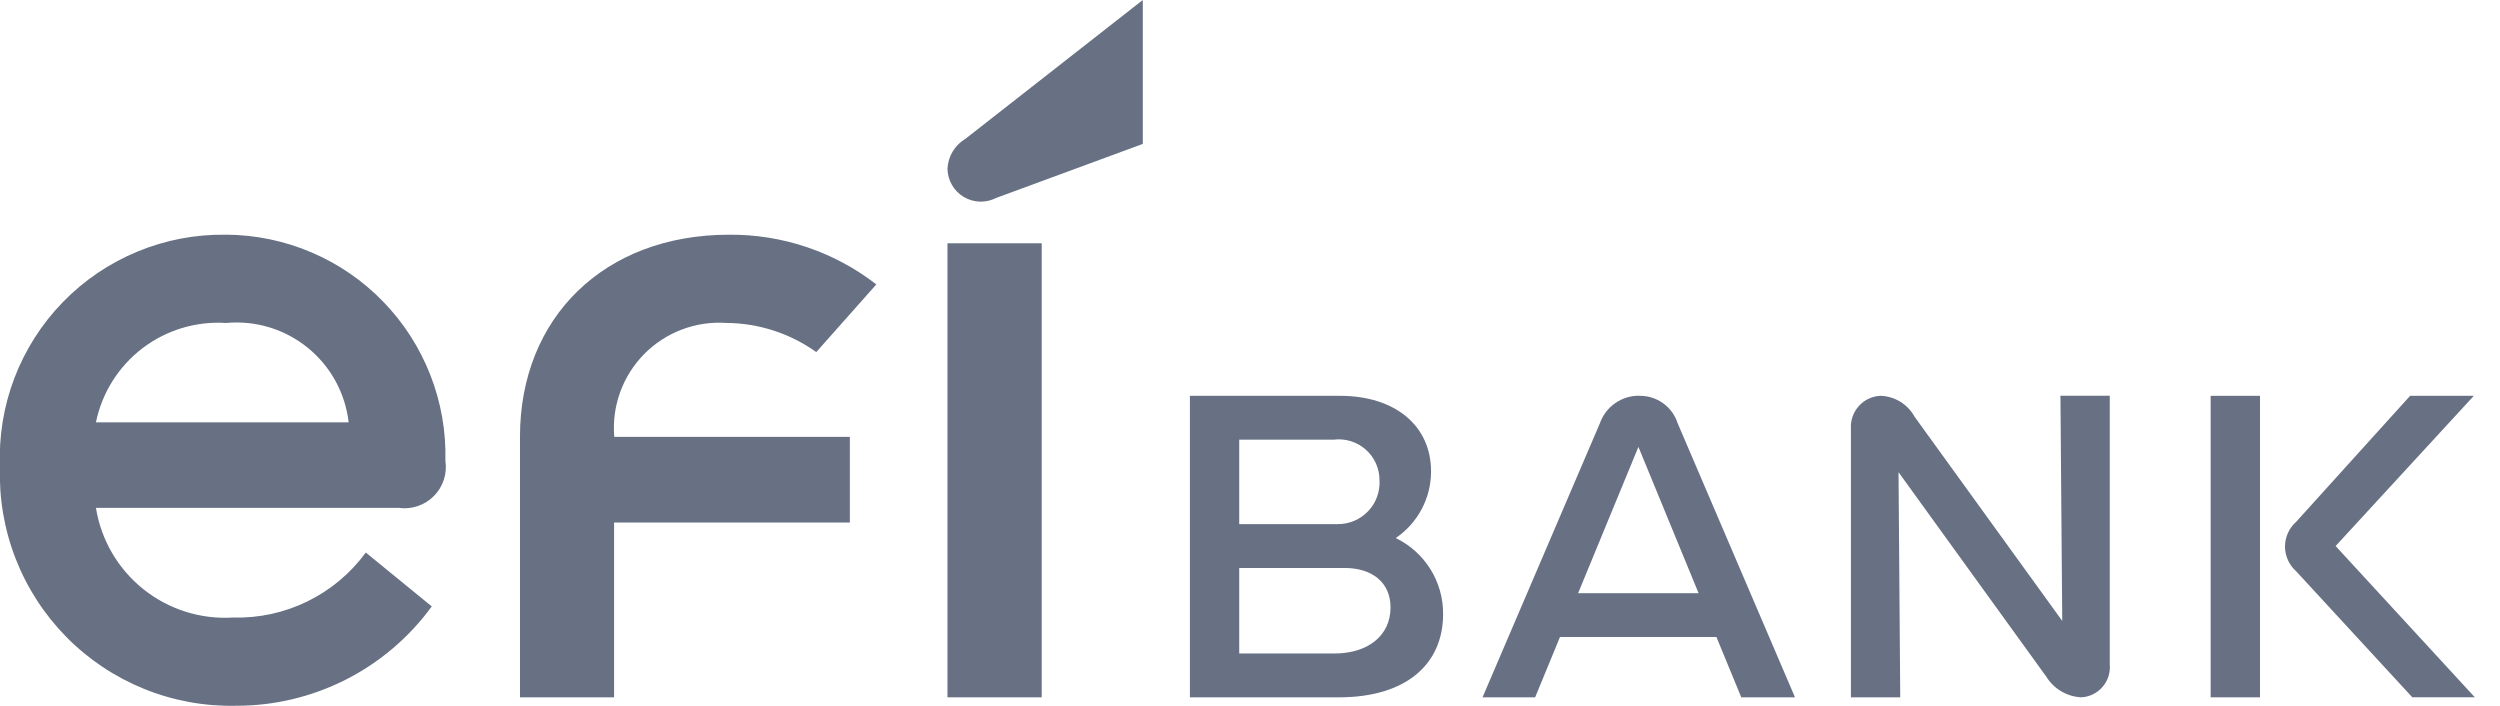 <svg xmlns="http://www.w3.org/2000/svg" width="85" height="24" viewBox="0 0 85 24" fill="none"><g clip-path="url(#clip0_2781_36885)"><path d="M32.214 5.738C32.217 5.932 32.27 6.121 32.367 6.289C32.463 6.457 32.602 6.597 32.768 6.696C32.934 6.795 33.123 6.85 33.317 6.856C33.51 6.861 33.702 6.817 33.874 6.728L38.855 4.893V0L32.826 4.719C32.648 4.825 32.498 4.973 32.391 5.151C32.284 5.329 32.224 5.531 32.214 5.738Z" fill="#677183"></path><path d="M35.418 8.272H32.214V23.709H35.418V8.272Z" fill="#677183"></path><path d="M7.689 7.98C6.657 7.963 5.633 8.157 4.679 8.551C3.725 8.944 2.861 9.528 2.141 10.268C1.421 11.007 0.86 11.886 0.491 12.85C0.123 13.814 -0.044 14.843 -3.7523e-06 15.874C-0.037 16.941 0.145 18.004 0.533 18.999C0.921 19.993 1.508 20.898 2.257 21.659C3.007 22.419 3.904 23.018 4.893 23.42C5.882 23.822 6.943 24.018 8.01 23.996C9.31 24.001 10.592 23.697 11.752 23.11C12.911 22.523 13.915 21.669 14.68 20.618L12.437 18.786C11.92 19.492 11.239 20.063 10.452 20.448C9.666 20.833 8.797 21.021 7.922 20.996C6.821 21.064 5.734 20.72 4.873 20.031C4.011 19.342 3.437 18.357 3.262 17.268H13.562C13.778 17.298 13.999 17.277 14.205 17.206C14.412 17.136 14.6 17.019 14.753 16.864C14.907 16.708 15.022 16.52 15.09 16.312C15.158 16.105 15.176 15.884 15.144 15.668C15.169 14.671 14.995 13.679 14.632 12.75C14.269 11.821 13.725 10.973 13.03 10.258C12.336 9.541 11.506 8.971 10.588 8.58C9.671 8.189 8.684 7.984 7.687 7.979M3.262 14.359C3.468 13.356 4.029 12.462 4.843 11.841C5.657 11.22 6.668 10.915 7.689 10.981C8.687 10.888 9.682 11.19 10.46 11.821C11.239 12.452 11.739 13.363 11.854 14.359H3.262Z" fill="#677183"></path><path d="M24.695 10.98C25.792 10.987 26.86 11.333 27.753 11.971L29.795 9.67C28.363 8.56 26.598 7.964 24.786 7.98C20.562 7.98 17.679 10.78 17.679 14.854V23.709H20.879V17.766H28.895V14.854H20.885C20.841 14.34 20.909 13.822 21.084 13.337C21.259 12.851 21.538 12.409 21.899 12.041C22.261 11.673 22.698 11.388 23.181 11.205C23.664 11.021 24.18 10.945 24.695 10.98Z" fill="#677183"></path><path d="M79.411 18.565L84.111 13.457H81.944L78.067 17.744C77.948 17.849 77.854 17.978 77.789 18.123C77.724 18.267 77.69 18.424 77.69 18.582C77.69 18.741 77.724 18.898 77.789 19.042C77.854 19.187 77.948 19.316 78.067 19.421L82.018 23.708H84.144L79.411 18.565Z" fill="#677183"></path><path d="M76.84 13.458H75.162V23.709H76.84V13.458Z" fill="#677183"></path><path d="M55.74 13.455C55.447 13.45 55.16 13.538 54.919 13.705C54.678 13.872 54.496 14.111 54.398 14.387L50.406 23.709H52.195L53.039 21.659H58.359L59.203 23.709H61.03L57.04 14.39C56.952 14.116 56.778 13.877 56.544 13.709C56.31 13.541 56.028 13.453 55.74 13.458M53.656 20.168L55.706 15.194L57.752 20.168H53.656Z" fill="#677183"></path><path d="M47.456 18.293C47.825 18.042 48.128 17.705 48.337 17.311C48.547 16.916 48.656 16.477 48.656 16.03C48.656 14.465 47.426 13.458 45.562 13.458H40.457V23.709H45.525C47.799 23.709 49.066 22.59 49.066 20.876C49.069 20.337 48.919 19.808 48.634 19.351C48.348 18.894 47.939 18.527 47.454 18.293M45.338 14.949C45.534 14.924 45.733 14.94 45.922 14.998C46.111 15.056 46.285 15.153 46.433 15.284C46.581 15.414 46.7 15.575 46.781 15.755C46.862 15.935 46.904 16.131 46.903 16.328C46.914 16.52 46.885 16.713 46.819 16.894C46.753 17.075 46.65 17.241 46.517 17.38C46.384 17.52 46.224 17.631 46.047 17.707C45.87 17.782 45.679 17.821 45.486 17.82H42.134V14.949H45.338ZM45.375 22.218H42.134V19.311H45.713C46.645 19.311 47.278 19.795 47.278 20.653C47.278 21.622 46.495 22.218 45.378 22.218" fill="#677183"></path><path d="M70.116 21.111L65.093 14.165C64.978 13.957 64.811 13.782 64.609 13.658C64.406 13.534 64.175 13.465 63.937 13.457C63.797 13.463 63.66 13.497 63.533 13.557C63.407 13.617 63.293 13.701 63.2 13.806C63.106 13.91 63.034 14.032 62.988 14.164C62.942 14.296 62.922 14.436 62.931 14.576V23.709H64.608L64.55 16.055L69.57 23.001C69.696 23.207 69.871 23.38 70.079 23.503C70.287 23.627 70.522 23.697 70.763 23.709C70.901 23.702 71.036 23.667 71.16 23.606C71.284 23.546 71.395 23.46 71.485 23.356C71.576 23.252 71.644 23.13 71.687 22.999C71.729 22.867 71.745 22.729 71.732 22.591V13.455H70.055L70.116 21.111Z" fill="#677183"></path></g><defs><clipPath id="clip0_2781_36885"><rect width="84.145" height="24" fill="white"></rect></clipPath></defs></svg>